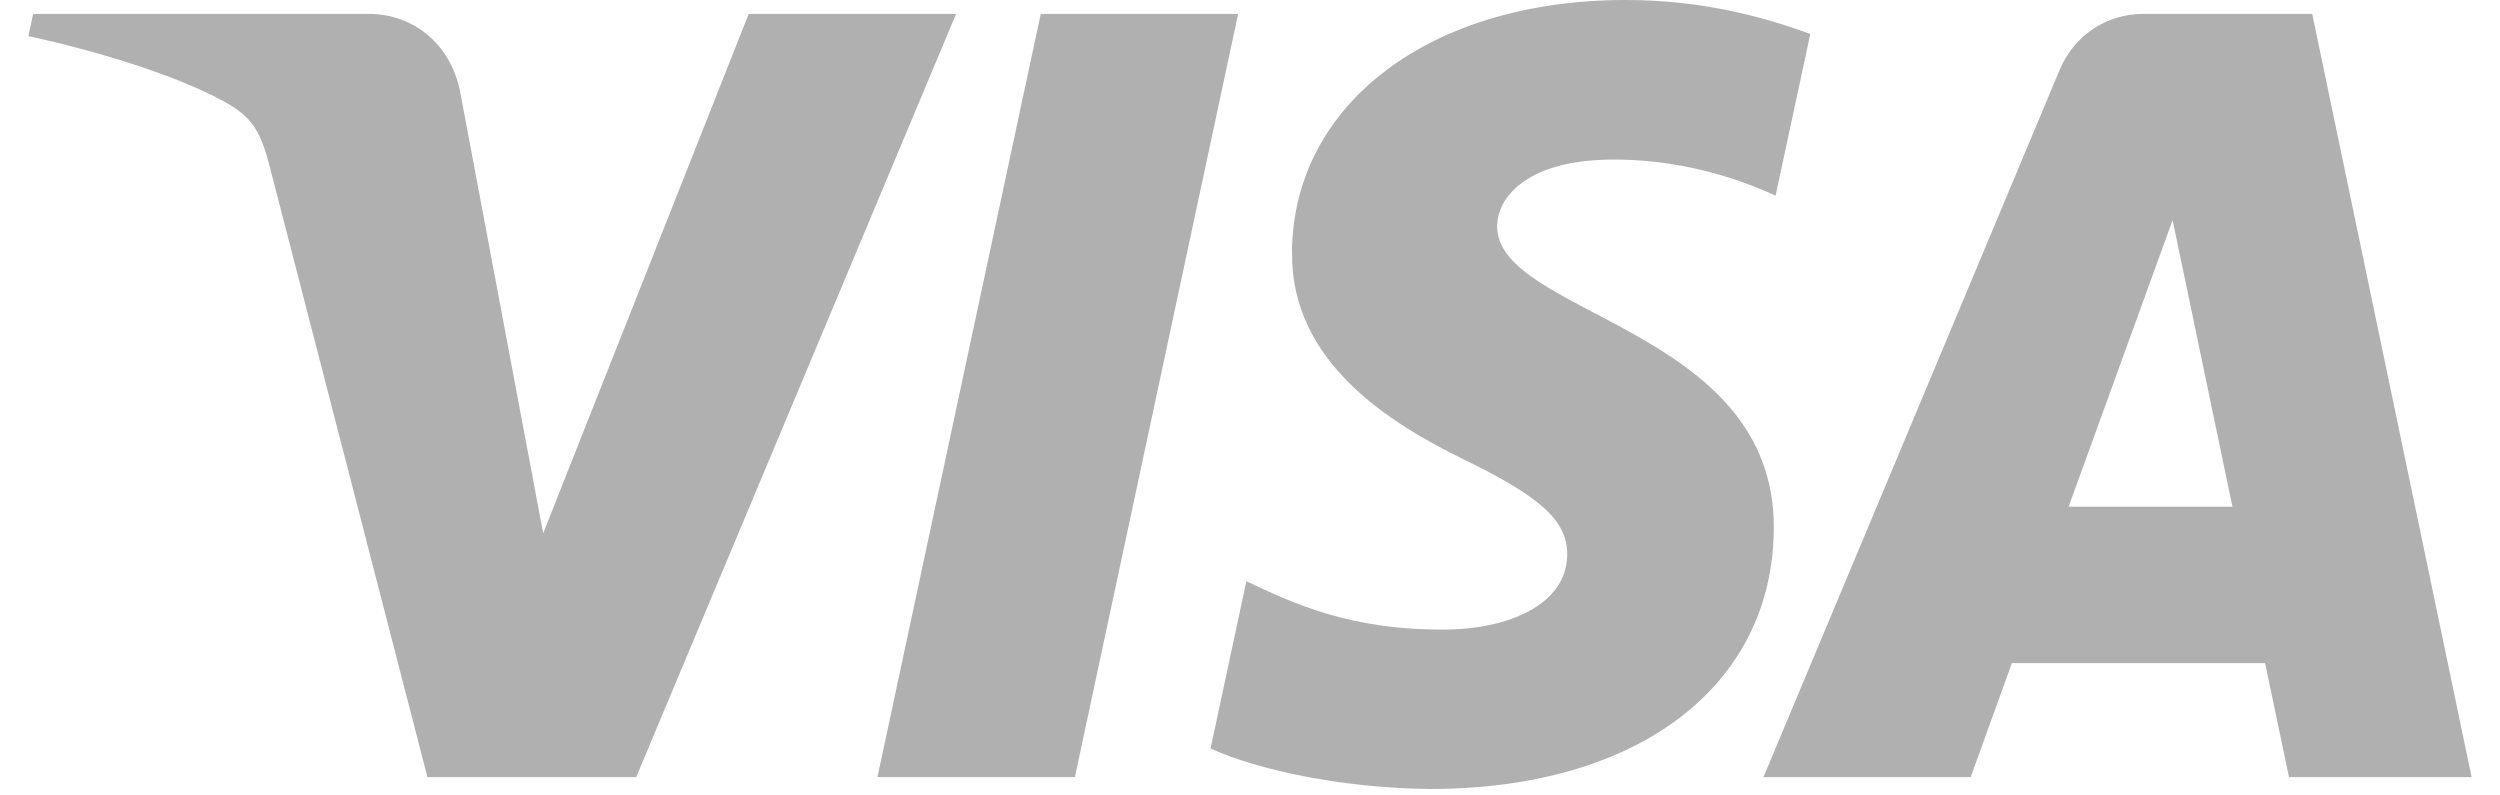 <svg xmlns="http://www.w3.org/2000/svg" width="44" height="14" viewBox="0 0 44 14"><path fill="#b0b0b0" d="M13.177.245h3.65l-5.63 13.432H7.523L4.754 2.958c-.169-.66-.315-.902-.826-1.18C3.093 1.323 1.714.898.5.635l.083-.39h5.912c.753 0 1.43.501 1.603 1.369L9.56 9.387 13.177.245m5.14 0h3.474l-2.873 13.432h-3.475L18.317.245m19.921 3.629l-1.83 5.043h2.883l-1.053-5.043m-.51-3.629h2.967L43.5 13.677h-3.214l-.42-2.006h-4.457l-.725 2.006h-3.647L36.25 1.23c.25-.597.812-.986 1.478-.986M22.738 4.44C22.759 1.826 25.175 0 28.609 0c1.34 0 2.415.292 3.252.597l-.611 2.847c-1.556-.717-2.928-.667-3.426-.6-1.004.13-1.463.642-1.474 1.123-.034 1.584 4.883 1.78 4.869 5.325-.013 2.792-2.4 4.594-6.05 4.594-1.554-.014-3.053-.34-3.863-.713l.63-2.943c.806.377 1.821.876 3.567.849 1-.016 2.07-.414 2.08-1.315.005-.589-.45-1.01-1.803-1.67-1.317-.641-3.065-1.72-3.04-3.655"></path></svg>